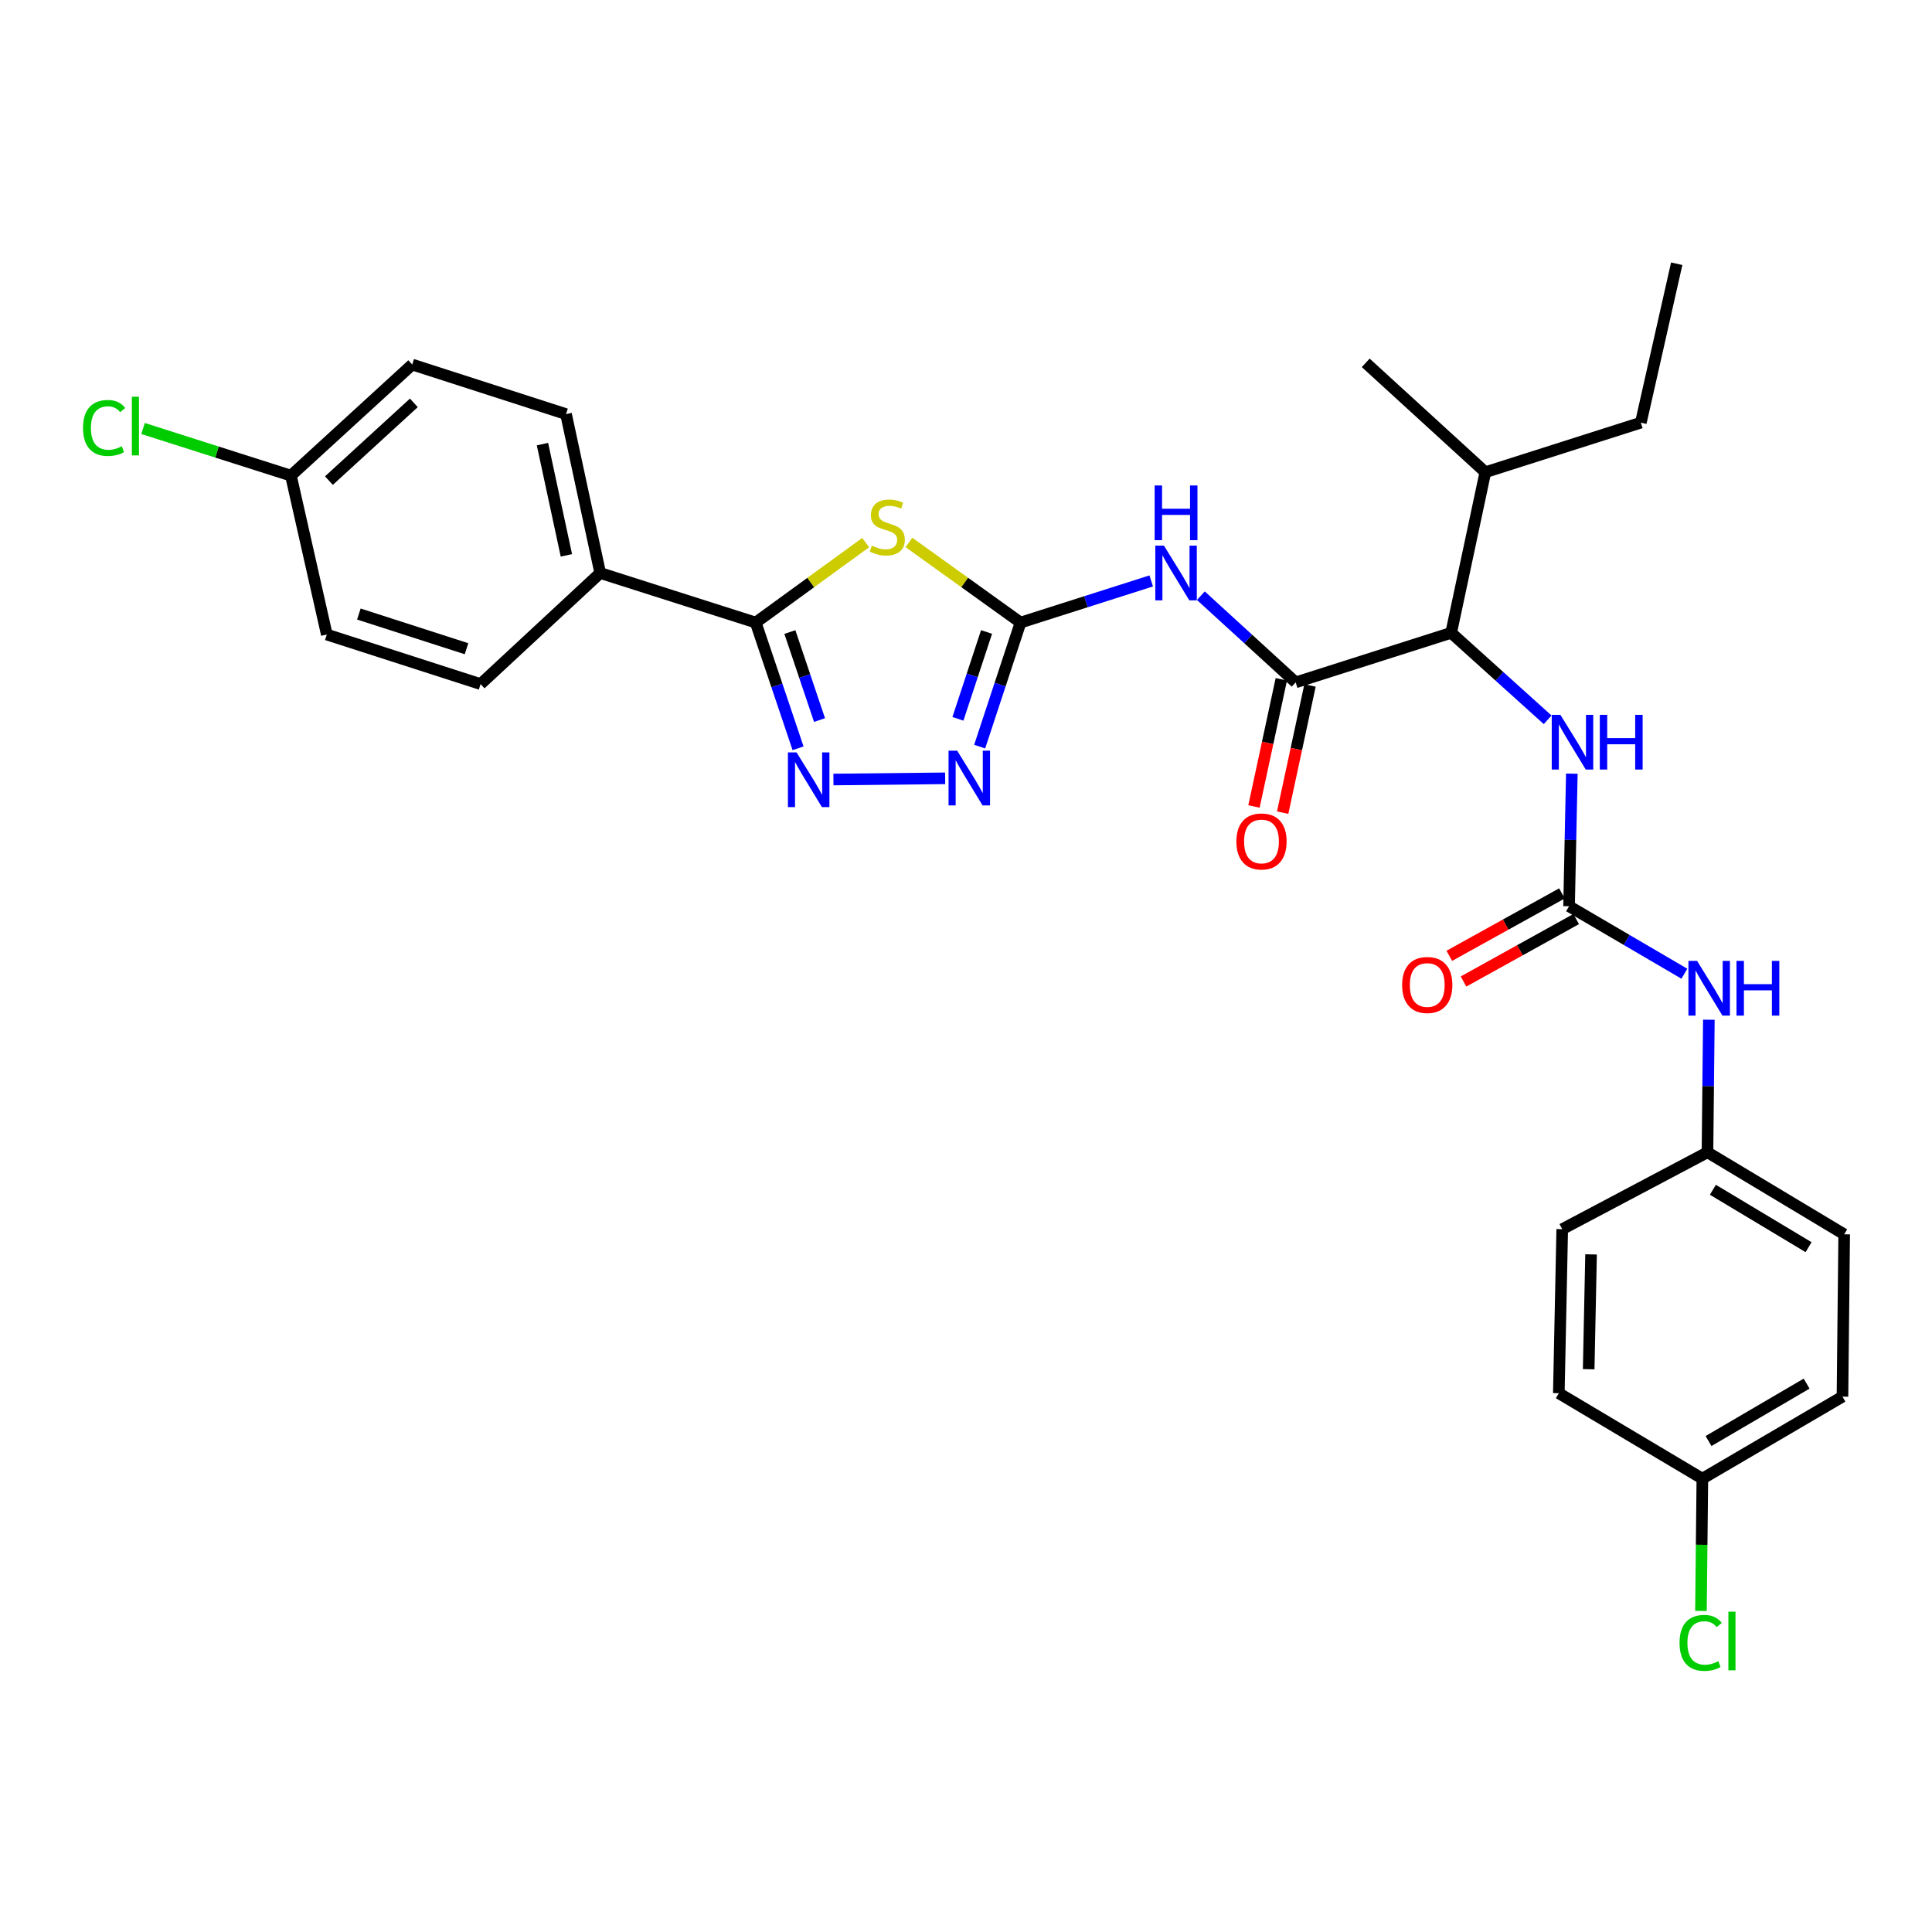 <?xml version='1.0' encoding='iso-8859-1'?>
<svg version='1.1' baseProfile='full'
              xmlns='http://www.w3.org/2000/svg'
                      xmlns:rdkit='http://www.rdkit.org/xml'
                      xmlns:xlink='http://www.w3.org/1999/xlink'
                  xml:space='preserve'
width='1000px' height='1000px' viewBox='0 0 1000 1000'>
<!-- END OF HEADER -->
<rect style='opacity:1.0;fill:#FFFFFF;stroke:none' width='1000' height='1000' x='0' y='0'> </rect>
<path class='bond-0' d='M 801.063,372.57 L 776.093,350.06' style='fill:none;fill-rule:evenodd;stroke:#0000FF;stroke-width:6px;stroke-linecap:butt;stroke-linejoin:miter;stroke-opacity:1' />
<path class='bond-0' d='M 776.093,350.06 L 751.122,327.549' style='fill:none;fill-rule:evenodd;stroke:#000000;stroke-width:6px;stroke-linecap:butt;stroke-linejoin:miter;stroke-opacity:1' />
<path class='bond-1' d='M 813.577,400.44 L 812.86,434.752' style='fill:none;fill-rule:evenodd;stroke:#0000FF;stroke-width:6px;stroke-linecap:butt;stroke-linejoin:miter;stroke-opacity:1' />
<path class='bond-1' d='M 812.86,434.752 L 812.144,469.064' style='fill:none;fill-rule:evenodd;stroke:#000000;stroke-width:6px;stroke-linecap:butt;stroke-linejoin:miter;stroke-opacity:1' />
<path class='bond-2' d='M 883.784,596.425 L 808.608,636.22' style='fill:none;fill-rule:evenodd;stroke:#000000;stroke-width:6px;stroke-linecap:butt;stroke-linejoin:miter;stroke-opacity:1' />
<path class='bond-3' d='M 883.784,596.425 L 954.545,638.879' style='fill:none;fill-rule:evenodd;stroke:#000000;stroke-width:6px;stroke-linecap:butt;stroke-linejoin:miter;stroke-opacity:1' />
<path class='bond-3' d='M 886.582,615.821 L 936.115,645.538' style='fill:none;fill-rule:evenodd;stroke:#000000;stroke-width:6px;stroke-linecap:butt;stroke-linejoin:miter;stroke-opacity:1' />
<path class='bond-4' d='M 883.784,596.425 L 884.142,562.113' style='fill:none;fill-rule:evenodd;stroke:#000000;stroke-width:6px;stroke-linecap:butt;stroke-linejoin:miter;stroke-opacity:1' />
<path class='bond-4' d='M 884.142,562.113 L 884.5,527.801' style='fill:none;fill-rule:evenodd;stroke:#0000FF;stroke-width:6px;stroke-linecap:butt;stroke-linejoin:miter;stroke-opacity:1' />
<path class='bond-5' d='M 808.462,462.42 L 779.309,478.577' style='fill:none;fill-rule:evenodd;stroke:#000000;stroke-width:6px;stroke-linecap:butt;stroke-linejoin:miter;stroke-opacity:1' />
<path class='bond-5' d='M 779.309,478.577 L 750.157,494.734' style='fill:none;fill-rule:evenodd;stroke:#FF0000;stroke-width:6px;stroke-linecap:butt;stroke-linejoin:miter;stroke-opacity:1' />
<path class='bond-5' d='M 815.826,475.708 L 786.674,491.865' style='fill:none;fill-rule:evenodd;stroke:#000000;stroke-width:6px;stroke-linecap:butt;stroke-linejoin:miter;stroke-opacity:1' />
<path class='bond-5' d='M 786.674,491.865 L 757.521,508.022' style='fill:none;fill-rule:evenodd;stroke:#FF0000;stroke-width:6px;stroke-linecap:butt;stroke-linejoin:miter;stroke-opacity:1' />
<path class='bond-6' d='M 812.144,469.064 L 841.987,486.533' style='fill:none;fill-rule:evenodd;stroke:#000000;stroke-width:6px;stroke-linecap:butt;stroke-linejoin:miter;stroke-opacity:1' />
<path class='bond-6' d='M 841.987,486.533 L 871.829,504.001' style='fill:none;fill-rule:evenodd;stroke:#0000FF;stroke-width:6px;stroke-linecap:butt;stroke-linejoin:miter;stroke-opacity:1' />
<path class='bond-7' d='M 881.134,765.354 L 953.659,722.9' style='fill:none;fill-rule:evenodd;stroke:#000000;stroke-width:6px;stroke-linecap:butt;stroke-linejoin:miter;stroke-opacity:1' />
<path class='bond-7' d='M 884.338,745.875 L 935.106,716.157' style='fill:none;fill-rule:evenodd;stroke:#000000;stroke-width:6px;stroke-linecap:butt;stroke-linejoin:miter;stroke-opacity:1' />
<path class='bond-8' d='M 881.134,765.354 L 880.773,799.584' style='fill:none;fill-rule:evenodd;stroke:#000000;stroke-width:6px;stroke-linecap:butt;stroke-linejoin:miter;stroke-opacity:1' />
<path class='bond-8' d='M 880.773,799.584 L 880.411,833.814' style='fill:none;fill-rule:evenodd;stroke:#00CC00;stroke-width:6px;stroke-linecap:butt;stroke-linejoin:miter;stroke-opacity:1' />
<path class='bond-9' d='M 881.134,765.354 L 806.844,721.128' style='fill:none;fill-rule:evenodd;stroke:#000000;stroke-width:6px;stroke-linecap:butt;stroke-linejoin:miter;stroke-opacity:1' />
<path class='bond-10' d='M 621.559,308.328 L 646.098,330.763' style='fill:none;fill-rule:evenodd;stroke:#0000FF;stroke-width:6px;stroke-linecap:butt;stroke-linejoin:miter;stroke-opacity:1' />
<path class='bond-10' d='M 646.098,330.763 L 670.638,353.199' style='fill:none;fill-rule:evenodd;stroke:#000000;stroke-width:6px;stroke-linecap:butt;stroke-linejoin:miter;stroke-opacity:1' />
<path class='bond-11' d='M 595.869,300.687 L 562.053,311.464' style='fill:none;fill-rule:evenodd;stroke:#0000FF;stroke-width:6px;stroke-linecap:butt;stroke-linejoin:miter;stroke-opacity:1' />
<path class='bond-11' d='M 562.053,311.464 L 528.236,322.241' style='fill:none;fill-rule:evenodd;stroke:#000000;stroke-width:6px;stroke-linecap:butt;stroke-linejoin:miter;stroke-opacity:1' />
<path class='bond-12' d='M 663.211,351.602 L 656.132,384.519' style='fill:none;fill-rule:evenodd;stroke:#000000;stroke-width:6px;stroke-linecap:butt;stroke-linejoin:miter;stroke-opacity:1' />
<path class='bond-12' d='M 656.132,384.519 L 649.053,417.435' style='fill:none;fill-rule:evenodd;stroke:#FF0000;stroke-width:6px;stroke-linecap:butt;stroke-linejoin:miter;stroke-opacity:1' />
<path class='bond-12' d='M 678.064,354.796 L 670.985,387.713' style='fill:none;fill-rule:evenodd;stroke:#000000;stroke-width:6px;stroke-linecap:butt;stroke-linejoin:miter;stroke-opacity:1' />
<path class='bond-12' d='M 670.985,387.713 L 663.906,420.63' style='fill:none;fill-rule:evenodd;stroke:#FF0000;stroke-width:6px;stroke-linecap:butt;stroke-linejoin:miter;stroke-opacity:1' />
<path class='bond-13' d='M 670.638,353.199 L 751.122,327.549' style='fill:none;fill-rule:evenodd;stroke:#000000;stroke-width:6px;stroke-linecap:butt;stroke-linejoin:miter;stroke-opacity:1' />
<path class='bond-14' d='M 448.07,280.848 L 419.611,301.544' style='fill:none;fill-rule:evenodd;stroke:#CCCC00;stroke-width:6px;stroke-linecap:butt;stroke-linejoin:miter;stroke-opacity:1' />
<path class='bond-14' d='M 419.611,301.544 L 391.153,322.241' style='fill:none;fill-rule:evenodd;stroke:#000000;stroke-width:6px;stroke-linecap:butt;stroke-linejoin:miter;stroke-opacity:1' />
<path class='bond-15' d='M 470.459,280.758 L 499.348,301.499' style='fill:none;fill-rule:evenodd;stroke:#CCCC00;stroke-width:6px;stroke-linecap:butt;stroke-linejoin:miter;stroke-opacity:1' />
<path class='bond-15' d='M 499.348,301.499 L 528.236,322.241' style='fill:none;fill-rule:evenodd;stroke:#000000;stroke-width:6px;stroke-linecap:butt;stroke-linejoin:miter;stroke-opacity:1' />
<path class='bond-16' d='M 391.153,322.241 L 402.112,354.773' style='fill:none;fill-rule:evenodd;stroke:#000000;stroke-width:6px;stroke-linecap:butt;stroke-linejoin:miter;stroke-opacity:1' />
<path class='bond-16' d='M 402.112,354.773 L 413.072,387.305' style='fill:none;fill-rule:evenodd;stroke:#0000FF;stroke-width:6px;stroke-linecap:butt;stroke-linejoin:miter;stroke-opacity:1' />
<path class='bond-16' d='M 408.838,327.15 L 416.51,349.922' style='fill:none;fill-rule:evenodd;stroke:#000000;stroke-width:6px;stroke-linecap:butt;stroke-linejoin:miter;stroke-opacity:1' />
<path class='bond-16' d='M 416.51,349.922 L 424.181,372.695' style='fill:none;fill-rule:evenodd;stroke:#0000FF;stroke-width:6px;stroke-linecap:butt;stroke-linejoin:miter;stroke-opacity:1' />
<path class='bond-17' d='M 391.153,322.241 L 310.668,296.591' style='fill:none;fill-rule:evenodd;stroke:#000000;stroke-width:6px;stroke-linecap:butt;stroke-linejoin:miter;stroke-opacity:1' />
<path class='bond-18' d='M 431.385,403.475 L 489.211,402.859' style='fill:none;fill-rule:evenodd;stroke:#0000FF;stroke-width:6px;stroke-linecap:butt;stroke-linejoin:miter;stroke-opacity:1' />
<path class='bond-19' d='M 528.236,322.241 L 517.656,354.344' style='fill:none;fill-rule:evenodd;stroke:#000000;stroke-width:6px;stroke-linecap:butt;stroke-linejoin:miter;stroke-opacity:1' />
<path class='bond-19' d='M 517.656,354.344 L 507.075,386.447' style='fill:none;fill-rule:evenodd;stroke:#0000FF;stroke-width:6px;stroke-linecap:butt;stroke-linejoin:miter;stroke-opacity:1' />
<path class='bond-19' d='M 510.634,327.116 L 503.227,349.588' style='fill:none;fill-rule:evenodd;stroke:#000000;stroke-width:6px;stroke-linecap:butt;stroke-linejoin:miter;stroke-opacity:1' />
<path class='bond-19' d='M 503.227,349.588 L 495.82,372.06' style='fill:none;fill-rule:evenodd;stroke:#0000FF;stroke-width:6px;stroke-linecap:butt;stroke-linejoin:miter;stroke-opacity:1' />
<path class='bond-20' d='M 310.668,296.591 L 292.977,214.342' style='fill:none;fill-rule:evenodd;stroke:#000000;stroke-width:6px;stroke-linecap:butt;stroke-linejoin:miter;stroke-opacity:1' />
<path class='bond-20' d='M 293.162,287.448 L 280.778,229.874' style='fill:none;fill-rule:evenodd;stroke:#000000;stroke-width:6px;stroke-linecap:butt;stroke-linejoin:miter;stroke-opacity:1' />
<path class='bond-21' d='M 310.668,296.591 L 248.751,354.085' style='fill:none;fill-rule:evenodd;stroke:#000000;stroke-width:6px;stroke-linecap:butt;stroke-linejoin:miter;stroke-opacity:1' />
<path class='bond-22' d='M 292.977,214.342 L 213.37,188.693' style='fill:none;fill-rule:evenodd;stroke:#000000;stroke-width:6px;stroke-linecap:butt;stroke-linejoin:miter;stroke-opacity:1' />
<path class='bond-23' d='M 213.37,188.693 L 150.576,246.178' style='fill:none;fill-rule:evenodd;stroke:#000000;stroke-width:6px;stroke-linecap:butt;stroke-linejoin:miter;stroke-opacity:1' />
<path class='bond-23' d='M 214.21,208.522 L 170.254,248.761' style='fill:none;fill-rule:evenodd;stroke:#000000;stroke-width:6px;stroke-linecap:butt;stroke-linejoin:miter;stroke-opacity:1' />
<path class='bond-24' d='M 150.576,246.178 L 169.153,328.436' style='fill:none;fill-rule:evenodd;stroke:#000000;stroke-width:6px;stroke-linecap:butt;stroke-linejoin:miter;stroke-opacity:1' />
<path class='bond-25' d='M 150.576,246.178 L 112.31,233.983' style='fill:none;fill-rule:evenodd;stroke:#000000;stroke-width:6px;stroke-linecap:butt;stroke-linejoin:miter;stroke-opacity:1' />
<path class='bond-25' d='M 112.31,233.983 L 74.043,221.788' style='fill:none;fill-rule:evenodd;stroke:#00CC00;stroke-width:6px;stroke-linecap:butt;stroke-linejoin:miter;stroke-opacity:1' />
<path class='bond-26' d='M 169.153,328.436 L 248.751,354.085' style='fill:none;fill-rule:evenodd;stroke:#000000;stroke-width:6px;stroke-linecap:butt;stroke-linejoin:miter;stroke-opacity:1' />
<path class='bond-26' d='M 185.752,317.823 L 241.471,335.778' style='fill:none;fill-rule:evenodd;stroke:#000000;stroke-width:6px;stroke-linecap:butt;stroke-linejoin:miter;stroke-opacity:1' />
<path class='bond-27' d='M 751.122,327.549 L 768.813,244.415' style='fill:none;fill-rule:evenodd;stroke:#000000;stroke-width:6px;stroke-linecap:butt;stroke-linejoin:miter;stroke-opacity:1' />
<path class='bond-28' d='M 768.813,244.415 L 849.298,218.765' style='fill:none;fill-rule:evenodd;stroke:#000000;stroke-width:6px;stroke-linecap:butt;stroke-linejoin:miter;stroke-opacity:1' />
<path class='bond-29' d='M 768.813,244.415 L 706.896,187.807' style='fill:none;fill-rule:evenodd;stroke:#000000;stroke-width:6px;stroke-linecap:butt;stroke-linejoin:miter;stroke-opacity:1' />
<path class='bond-30' d='M 849.298,218.765 L 867.866,136.508' style='fill:none;fill-rule:evenodd;stroke:#000000;stroke-width:6px;stroke-linecap:butt;stroke-linejoin:miter;stroke-opacity:1' />
<path class='bond-31' d='M 808.608,636.22 L 806.844,721.128' style='fill:none;fill-rule:evenodd;stroke:#000000;stroke-width:6px;stroke-linecap:butt;stroke-linejoin:miter;stroke-opacity:1' />
<path class='bond-31' d='M 823.532,649.272 L 822.297,708.707' style='fill:none;fill-rule:evenodd;stroke:#000000;stroke-width:6px;stroke-linecap:butt;stroke-linejoin:miter;stroke-opacity:1' />
<path class='bond-32' d='M 954.545,638.879 L 953.659,722.9' style='fill:none;fill-rule:evenodd;stroke:#000000;stroke-width:6px;stroke-linecap:butt;stroke-linejoin:miter;stroke-opacity:1' />
<path  class='atom-0' d='M 807.657 369.997
L 816.937 384.997
Q 817.857 386.477, 819.337 389.157
Q 820.817 391.837, 820.897 391.997
L 820.897 369.997
L 824.657 369.997
L 824.657 398.317
L 820.777 398.317
L 810.817 381.917
Q 809.657 379.997, 808.417 377.797
Q 807.217 375.597, 806.857 374.917
L 806.857 398.317
L 803.177 398.317
L 803.177 369.997
L 807.657 369.997
' fill='#0000FF'/>
<path  class='atom-0' d='M 828.057 369.997
L 831.897 369.997
L 831.897 382.037
L 846.377 382.037
L 846.377 369.997
L 850.217 369.997
L 850.217 398.317
L 846.377 398.317
L 846.377 385.237
L 831.897 385.237
L 831.897 398.317
L 828.057 398.317
L 828.057 369.997
' fill='#0000FF'/>
<path  class='atom-3' d='M 725.741 509.826
Q 725.741 503.026, 729.101 499.226
Q 732.461 495.426, 738.741 495.426
Q 745.021 495.426, 748.381 499.226
Q 751.741 503.026, 751.741 509.826
Q 751.741 516.706, 748.341 520.626
Q 744.941 524.506, 738.741 524.506
Q 732.501 524.506, 729.101 520.626
Q 725.741 516.746, 725.741 509.826
M 738.741 521.306
Q 743.061 521.306, 745.381 518.426
Q 747.741 515.506, 747.741 509.826
Q 747.741 504.266, 745.381 501.466
Q 743.061 498.626, 738.741 498.626
Q 734.421 498.626, 732.061 501.426
Q 729.741 504.226, 729.741 509.826
Q 729.741 515.546, 732.061 518.426
Q 734.421 521.306, 738.741 521.306
' fill='#FF0000'/>
<path  class='atom-4' d='M 878.41 497.358
L 887.69 512.358
Q 888.61 513.838, 890.09 516.518
Q 891.57 519.198, 891.65 519.358
L 891.65 497.358
L 895.41 497.358
L 895.41 525.678
L 891.53 525.678
L 881.57 509.278
Q 880.41 507.358, 879.17 505.158
Q 877.97 502.958, 877.61 502.278
L 877.61 525.678
L 873.93 525.678
L 873.93 497.358
L 878.41 497.358
' fill='#0000FF'/>
<path  class='atom-4' d='M 898.81 497.358
L 902.65 497.358
L 902.65 509.398
L 917.13 509.398
L 917.13 497.358
L 920.97 497.358
L 920.97 525.678
L 917.13 525.678
L 917.13 512.598
L 902.65 512.598
L 902.65 525.678
L 898.81 525.678
L 898.81 497.358
' fill='#0000FF'/>
<path  class='atom-6' d='M 869.327 850.355
Q 869.327 843.315, 872.607 839.635
Q 875.927 835.915, 882.207 835.915
Q 888.047 835.915, 891.167 840.035
L 888.527 842.195
Q 886.247 839.195, 882.207 839.195
Q 877.927 839.195, 875.647 842.075
Q 873.407 844.915, 873.407 850.355
Q 873.407 855.955, 875.727 858.835
Q 878.087 861.715, 882.647 861.715
Q 885.767 861.715, 889.407 859.835
L 890.527 862.835
Q 889.047 863.795, 886.807 864.355
Q 884.567 864.915, 882.087 864.915
Q 875.927 864.915, 872.607 861.155
Q 869.327 857.395, 869.327 850.355
' fill='#00CC00'/>
<path  class='atom-6' d='M 894.607 834.195
L 898.287 834.195
L 898.287 864.555
L 894.607 864.555
L 894.607 834.195
' fill='#00CC00'/>
<path  class='atom-7' d='M 602.461 282.431
L 611.741 297.431
Q 612.661 298.911, 614.141 301.591
Q 615.621 304.271, 615.701 304.431
L 615.701 282.431
L 619.461 282.431
L 619.461 310.751
L 615.581 310.751
L 605.621 294.351
Q 604.461 292.431, 603.221 290.231
Q 602.021 288.031, 601.661 287.351
L 601.661 310.751
L 597.981 310.751
L 597.981 282.431
L 602.461 282.431
' fill='#0000FF'/>
<path  class='atom-7' d='M 597.641 251.279
L 601.481 251.279
L 601.481 263.319
L 615.961 263.319
L 615.961 251.279
L 619.801 251.279
L 619.801 279.599
L 615.961 279.599
L 615.961 266.519
L 601.481 266.519
L 601.481 279.599
L 597.641 279.599
L 597.641 251.279
' fill='#0000FF'/>
<path  class='atom-9' d='M 639.947 435.536
Q 639.947 428.736, 643.307 424.936
Q 646.667 421.136, 652.947 421.136
Q 659.227 421.136, 662.587 424.936
Q 665.947 428.736, 665.947 435.536
Q 665.947 442.416, 662.547 446.336
Q 659.147 450.216, 652.947 450.216
Q 646.707 450.216, 643.307 446.336
Q 639.947 442.456, 639.947 435.536
M 652.947 447.016
Q 657.267 447.016, 659.587 444.136
Q 661.947 441.216, 661.947 435.536
Q 661.947 429.976, 659.587 427.176
Q 657.267 424.336, 652.947 424.336
Q 648.627 424.336, 646.267 427.136
Q 643.947 429.936, 643.947 435.536
Q 643.947 441.256, 646.267 444.136
Q 648.627 447.016, 652.947 447.016
' fill='#FF0000'/>
<path  class='atom-10' d='M 451.256 282.434
Q 451.576 282.554, 452.896 283.114
Q 454.216 283.674, 455.656 284.034
Q 457.136 284.354, 458.576 284.354
Q 461.256 284.354, 462.816 283.074
Q 464.376 281.754, 464.376 279.474
Q 464.376 277.914, 463.576 276.954
Q 462.816 275.994, 461.616 275.474
Q 460.416 274.954, 458.416 274.354
Q 455.896 273.594, 454.376 272.874
Q 452.896 272.154, 451.816 270.634
Q 450.776 269.114, 450.776 266.554
Q 450.776 262.994, 453.176 260.794
Q 455.616 258.594, 460.416 258.594
Q 463.696 258.594, 467.416 260.154
L 466.496 263.234
Q 463.096 261.834, 460.536 261.834
Q 457.776 261.834, 456.256 262.994
Q 454.736 264.114, 454.776 266.074
Q 454.776 267.594, 455.536 268.514
Q 456.336 269.434, 457.456 269.954
Q 458.616 270.474, 460.536 271.074
Q 463.096 271.874, 464.616 272.674
Q 466.136 273.474, 467.216 275.114
Q 468.336 276.714, 468.336 279.474
Q 468.336 283.394, 465.696 285.514
Q 463.096 287.594, 458.736 287.594
Q 456.216 287.594, 454.296 287.034
Q 452.416 286.514, 450.176 285.594
L 451.256 282.434
' fill='#CCCC00'/>
<path  class='atom-12' d='M 412.306 389.451
L 421.586 404.451
Q 422.506 405.931, 423.986 408.611
Q 425.466 411.291, 425.546 411.451
L 425.546 389.451
L 429.306 389.451
L 429.306 417.771
L 425.426 417.771
L 415.466 401.371
Q 414.306 399.451, 413.066 397.251
Q 411.866 395.051, 411.506 394.371
L 411.506 417.771
L 407.826 417.771
L 407.826 389.451
L 412.306 389.451
' fill='#0000FF'/>
<path  class='atom-14' d='M 495.449 388.565
L 504.729 403.565
Q 505.649 405.045, 507.129 407.725
Q 508.609 410.405, 508.689 410.565
L 508.689 388.565
L 512.449 388.565
L 512.449 416.885
L 508.569 416.885
L 498.609 400.485
Q 497.449 398.565, 496.209 396.365
Q 495.009 394.165, 494.649 393.485
L 494.649 416.885
L 490.969 416.885
L 490.969 388.565
L 495.449 388.565
' fill='#0000FF'/>
<path  class='atom-21' d='M 42.971 221.509
Q 42.971 214.469, 46.251 210.789
Q 49.571 207.069, 55.851 207.069
Q 61.691 207.069, 64.811 211.189
L 62.171 213.349
Q 59.891 210.349, 55.851 210.349
Q 51.571 210.349, 49.291 213.229
Q 47.051 216.069, 47.051 221.509
Q 47.051 227.109, 49.371 229.989
Q 51.731 232.869, 56.291 232.869
Q 59.411 232.869, 63.051 230.989
L 64.171 233.989
Q 62.691 234.949, 60.451 235.509
Q 58.211 236.069, 55.731 236.069
Q 49.571 236.069, 46.251 232.309
Q 42.971 228.549, 42.971 221.509
' fill='#00CC00'/>
<path  class='atom-21' d='M 68.251 205.349
L 71.931 205.349
L 71.931 235.709
L 68.251 235.709
L 68.251 205.349
' fill='#00CC00'/>
</svg>
